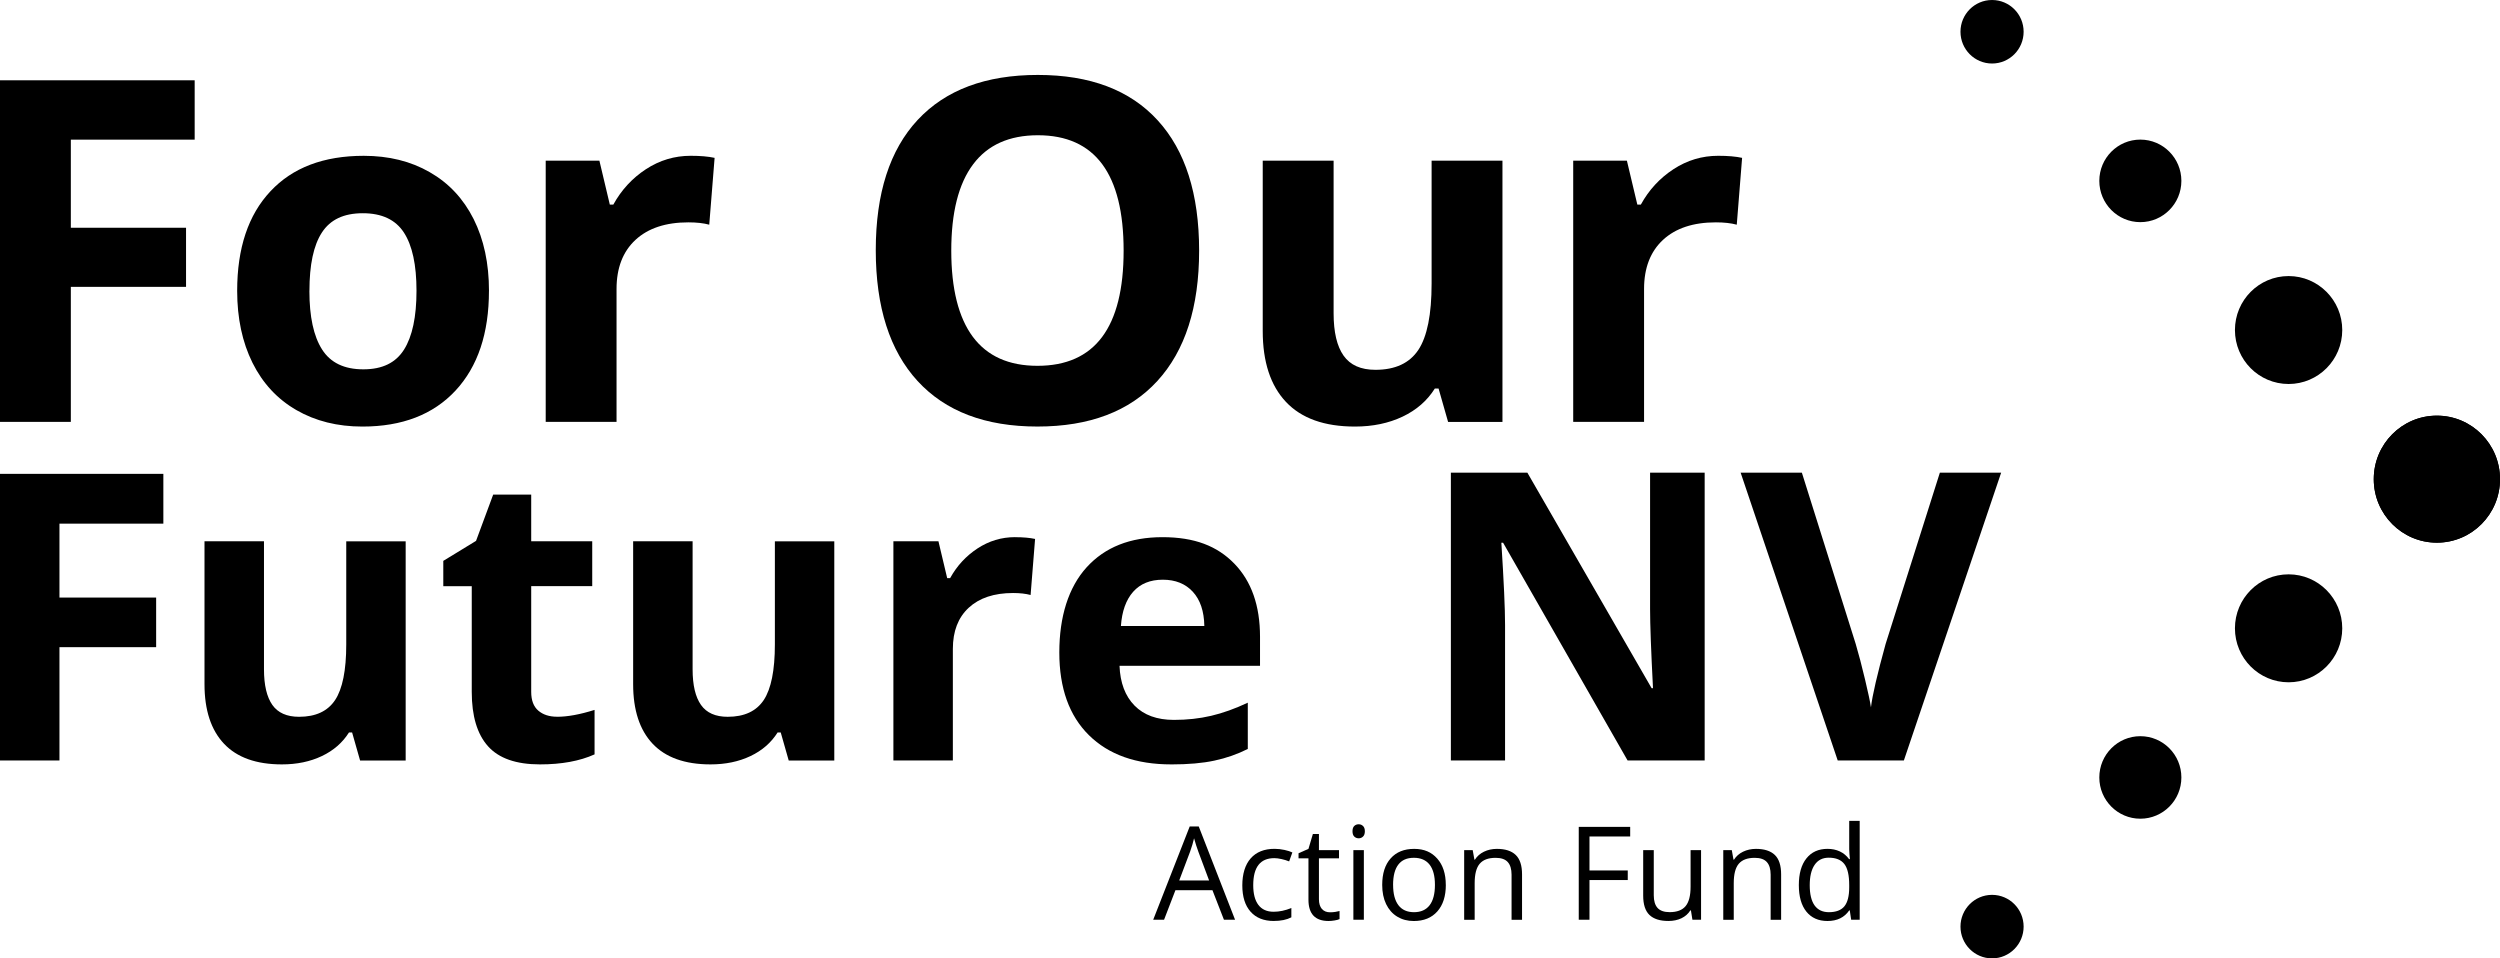 <svg xmlns="http://www.w3.org/2000/svg" width="120" height="46" viewBox="0 0 120 46" fill="none"><g clip-path="url(#clip0_6133_12849)"><path d="M116.971 26.048C118.644 26.048 120.001 24.683 120.001 23C120.001 21.316 118.644 19.951 116.971 19.951C115.297 19.951 113.94 21.316 113.94 23C113.94 24.683 115.297 26.048 116.971 26.048Z" fill="black"></path><path d="M109.853 18.432C111.275 18.432 112.428 17.273 112.428 15.842C112.428 14.411 111.275 13.251 109.853 13.251C108.43 13.251 107.277 14.411 107.277 15.842C107.277 17.273 108.43 18.432 109.853 18.432Z" fill="black"></path><path d="M102.736 10.663C103.824 10.663 104.706 9.776 104.706 8.682C104.706 7.588 103.824 6.701 102.736 6.701C101.649 6.701 100.767 7.588 100.767 8.682C100.767 9.776 101.649 10.663 102.736 10.663Z" fill="black"></path><path d="M95.619 3.049C96.456 3.049 97.134 2.366 97.134 1.524C97.134 0.682 96.456 0 95.619 0C94.782 0 94.103 0.682 94.103 1.524C94.103 2.366 94.782 3.049 95.619 3.049Z" fill="black"></path><path d="M116.971 26.048C118.644 26.048 120.001 24.683 120.001 23C120.001 21.316 118.644 19.951 116.971 19.951C115.297 19.951 113.94 21.316 113.94 23C113.94 24.683 115.297 26.048 116.971 26.048Z" fill="black"></path><path d="M109.853 32.75C111.275 32.75 112.428 31.59 112.428 30.159C112.428 28.728 111.275 27.568 109.853 27.568C108.43 27.568 107.277 28.728 107.277 30.159C107.277 31.59 108.43 32.75 109.853 32.75Z" fill="black"></path><path d="M102.736 39.298C103.824 39.298 104.706 38.412 104.706 37.318C104.706 36.224 103.824 35.337 102.736 35.337C101.649 35.337 100.767 36.224 100.767 37.318C100.767 38.412 101.649 39.298 102.736 39.298Z" fill="black"></path><path d="M95.619 46.002C96.456 46.002 97.134 45.319 97.134 44.477C97.134 43.636 96.456 42.953 95.619 42.953C94.782 42.953 94.103 43.636 94.103 44.477C94.103 45.319 94.782 46.002 95.619 46.002Z" fill="black"></path><path d="M3.4 20.25H0V3.854H9.344V6.703H3.4V10.932H8.93V13.769H3.4V20.252V20.25Z" fill="black"></path><path d="M23.47 13.959C23.47 16.001 22.934 17.596 21.865 18.748C20.794 19.9 19.304 20.475 17.395 20.475C16.198 20.475 15.14 20.211 14.229 19.685C13.313 19.157 12.612 18.401 12.12 17.415C11.63 16.427 11.384 15.275 11.384 13.961C11.384 11.911 11.915 10.318 12.98 9.183C14.041 8.047 15.535 7.479 17.46 7.479C18.657 7.479 19.715 7.738 20.626 8.264C21.542 8.786 22.243 9.539 22.735 10.516C23.225 11.496 23.471 12.644 23.471 13.961L23.47 13.959ZM14.851 13.959C14.851 15.2 15.053 16.138 15.459 16.774C15.863 17.41 16.522 17.728 17.439 17.728C18.356 17.728 18.996 17.413 19.395 16.779C19.792 16.147 19.992 15.208 19.992 13.959C19.992 12.711 19.791 11.787 19.389 11.165C18.988 10.546 18.331 10.235 17.415 10.235C16.499 10.235 15.854 10.542 15.452 11.16C15.051 11.775 14.853 12.71 14.853 13.958L14.851 13.959Z" fill="black"></path><path d="M33.151 7.478C33.613 7.478 33.994 7.51 34.301 7.577L34.044 10.785C33.769 10.71 33.435 10.673 33.04 10.673C31.954 10.673 31.108 10.954 30.503 11.514C29.898 12.075 29.594 12.86 29.594 13.87V20.249H26.194V7.712H28.771L29.271 9.82H29.44C29.826 9.118 30.348 8.552 31.006 8.121C31.664 7.692 32.379 7.478 33.152 7.478H33.151Z" fill="black"></path><path d="M57.558 12.03C57.558 14.745 56.888 16.83 55.551 18.289C54.214 19.747 52.295 20.474 49.797 20.474C47.299 20.474 45.382 19.746 44.044 18.289C42.706 16.83 42.037 14.736 42.037 12.008C42.037 9.28 42.708 7.195 44.049 5.755C45.39 4.316 47.313 3.597 49.817 3.597C52.322 3.597 54.239 4.321 55.566 5.773C56.894 7.222 57.558 9.309 57.558 12.031V12.03ZM45.661 12.03C45.661 13.861 46.008 15.241 46.697 16.168C47.39 17.096 48.422 17.559 49.799 17.559C52.555 17.559 53.934 15.717 53.934 12.031C53.934 8.346 52.563 6.492 49.819 6.492C48.445 6.492 47.406 6.956 46.709 7.888C46.01 8.819 45.661 10.2 45.661 12.033V12.03Z" fill="black"></path><path d="M69.508 20.25L69.051 18.648H68.873C68.508 19.231 67.991 19.682 67.323 19.999C66.654 20.316 65.892 20.475 65.038 20.475C63.574 20.475 62.469 20.082 61.726 19.292C60.983 18.503 60.611 17.37 60.611 15.889V7.713H64.013V15.037C64.013 15.94 64.172 16.619 64.492 17.071C64.811 17.525 65.32 17.751 66.021 17.751C66.971 17.751 67.659 17.431 68.082 16.793C68.505 16.153 68.717 15.093 68.717 13.612V7.713H72.118V20.252H69.509L69.508 20.25Z" fill="black"></path><path d="M82.472 7.478C82.933 7.478 83.315 7.51 83.621 7.577L83.365 10.785C83.09 10.71 82.755 10.673 82.361 10.673C81.275 10.673 80.429 10.954 79.824 11.514C79.219 12.075 78.915 12.86 78.915 13.87V20.249H75.514V7.712H78.091L78.592 9.82H78.761C79.146 9.118 79.668 8.552 80.327 8.121C80.984 7.692 81.699 7.478 82.473 7.478H82.472Z" fill="black"></path><path d="M2.854 36.503H0V22.745H7.841V25.135H2.854V28.683H7.495V31.064H2.854V36.503Z" fill="black"></path><path d="M17.284 36.503L16.901 35.158H16.751C16.444 35.646 16.011 36.025 15.45 36.291C14.887 36.559 14.248 36.691 13.531 36.691C12.302 36.691 11.376 36.36 10.752 35.699C10.128 35.038 9.816 34.084 9.816 32.843V25.982H12.671V32.128C12.671 32.889 12.806 33.457 13.073 33.837C13.34 34.216 13.768 34.406 14.355 34.406C15.154 34.406 15.729 34.138 16.085 33.602C16.44 33.065 16.62 32.176 16.62 30.934V25.984H19.472V36.504H17.284V36.503Z" fill="black"></path><path d="M26.743 34.405C27.241 34.405 27.84 34.296 28.539 34.075V36.21C27.827 36.531 26.954 36.691 25.919 36.691C24.777 36.691 23.946 36.402 23.425 35.82C22.905 35.24 22.644 34.37 22.644 33.209V28.137H21.278V26.922L22.85 25.962L23.673 23.74H25.498V25.98H28.427V28.135H25.498V33.208C25.498 33.616 25.611 33.916 25.839 34.111C26.067 34.306 26.366 34.403 26.741 34.403L26.743 34.405Z" fill="black"></path><path d="M37.858 36.503L37.475 35.158H37.325C37.018 35.646 36.585 36.025 36.024 36.291C35.462 36.559 34.822 36.691 34.105 36.691C32.877 36.691 31.95 36.36 31.326 35.699C30.703 35.038 30.391 34.084 30.391 32.843V25.982H33.245V32.128C33.245 32.889 33.38 33.457 33.648 33.837C33.914 34.216 34.342 34.406 34.929 34.406C35.728 34.406 36.303 34.138 36.66 33.602C37.014 33.065 37.194 32.176 37.194 30.934V25.984H40.046V36.504H37.858V36.503Z" fill="black"></path><path d="M48.721 25.785C49.107 25.785 49.429 25.813 49.684 25.869L49.469 28.56C49.238 28.497 48.958 28.465 48.627 28.465C47.717 28.465 47.008 28.701 46.499 29.171C45.99 29.642 45.737 30.299 45.737 31.148V36.502H42.883V25.981H45.045L45.465 27.75H45.606C45.93 27.162 46.369 26.687 46.92 26.325C47.473 25.964 48.073 25.783 48.722 25.783L48.721 25.785Z" fill="black"></path><path d="M56.216 36.691C54.532 36.691 53.216 36.224 52.269 35.289C51.321 34.355 50.847 33.031 50.847 31.317C50.847 29.603 51.285 28.192 52.161 27.228C53.037 26.265 54.25 25.784 55.796 25.784C57.342 25.784 58.424 26.208 59.247 27.054C60.07 27.901 60.481 29.071 60.481 30.564V31.958H53.737C53.768 32.774 54.009 33.411 54.457 33.867C54.907 34.325 55.536 34.555 56.347 34.555C56.978 34.555 57.574 34.491 58.135 34.359C58.697 34.227 59.282 34.017 59.894 33.729V35.95C59.396 36.201 58.861 36.388 58.294 36.509C57.726 36.632 57.034 36.692 56.216 36.692V36.691ZM55.815 27.826C55.209 27.826 54.736 28.019 54.393 28.404C54.05 28.79 53.853 29.339 53.804 30.047H57.808C57.796 29.339 57.611 28.791 57.255 28.404C56.9 28.019 56.42 27.826 55.815 27.826Z" fill="black"></path><path d="M58.749 44.147L58.197 42.729H56.421L55.875 44.147H55.354L57.106 39.671H57.54L59.283 44.147H58.749ZM58.037 42.263L57.521 40.881C57.455 40.706 57.386 40.492 57.315 40.238C57.271 40.433 57.207 40.647 57.124 40.881L56.602 42.263H58.035H58.037Z" fill="black"></path><path d="M61.143 44.207C60.662 44.207 60.29 44.058 60.026 43.76C59.762 43.463 59.631 43.041 59.631 42.497C59.631 41.953 59.765 41.506 60.033 41.202C60.301 40.898 60.682 40.744 61.177 40.744C61.337 40.744 61.497 40.762 61.657 40.797C61.816 40.832 61.942 40.872 62.033 40.918L61.879 41.347C61.768 41.303 61.646 41.265 61.515 41.236C61.383 41.206 61.267 41.191 61.167 41.191C60.492 41.191 60.155 41.623 60.155 42.489C60.155 42.9 60.236 43.215 60.401 43.434C60.566 43.654 60.809 43.764 61.133 43.764C61.41 43.764 61.694 43.704 61.985 43.584V44.032C61.762 44.148 61.483 44.206 61.145 44.206L61.143 44.207Z" fill="black"></path><path d="M63.844 43.79C63.934 43.79 64.019 43.784 64.101 43.77C64.184 43.757 64.25 43.743 64.298 43.728V44.116C64.243 44.143 64.163 44.165 64.057 44.182C63.951 44.2 63.855 44.208 63.77 44.208C63.128 44.208 62.806 43.867 62.806 43.187V41.2H62.33V40.956L62.806 40.746L63.018 40.032H63.309V40.806H64.272V41.2H63.309V43.166C63.309 43.366 63.357 43.521 63.45 43.629C63.545 43.736 63.675 43.79 63.841 43.79H63.844Z" fill="black"></path><path d="M64.92 39.901C64.92 39.785 64.948 39.7 65.005 39.646C65.061 39.592 65.132 39.565 65.216 39.565C65.3 39.565 65.366 39.592 65.425 39.648C65.484 39.703 65.513 39.786 65.513 39.901C65.513 40.015 65.484 40.1 65.425 40.155C65.366 40.212 65.296 40.239 65.216 40.239C65.136 40.239 65.061 40.21 65.005 40.155C64.948 40.1 64.92 40.015 64.92 39.901ZM65.465 44.148H64.962V40.806H65.465V44.148Z" fill="black"></path><path d="M69.4 42.474C69.4 43.019 69.263 43.443 68.99 43.75C68.717 44.056 68.341 44.209 67.859 44.209C67.561 44.209 67.298 44.139 67.067 43.999C66.837 43.859 66.659 43.657 66.533 43.396C66.407 43.133 66.346 42.827 66.346 42.475C66.346 41.93 66.481 41.505 66.752 41.203C67.022 40.898 67.398 40.746 67.879 40.746C68.359 40.746 68.713 40.902 68.987 41.212C69.262 41.523 69.398 41.944 69.398 42.474H69.4ZM66.869 42.474C66.869 42.901 66.954 43.225 67.124 43.45C67.294 43.673 67.543 43.785 67.872 43.785C68.201 43.785 68.452 43.673 68.622 43.451C68.792 43.229 68.877 42.903 68.877 42.474C68.877 42.044 68.792 41.726 68.622 41.505C68.45 41.285 68.199 41.174 67.865 41.174C67.532 41.174 67.287 41.283 67.12 41.5C66.952 41.718 66.868 42.041 66.868 42.472L66.869 42.474Z" fill="black"></path><path d="M72.555 44.147V41.986C72.555 41.714 72.493 41.511 72.37 41.376C72.247 41.242 72.054 41.176 71.79 41.176C71.442 41.176 71.188 41.27 71.026 41.46C70.864 41.648 70.784 41.961 70.784 42.396V44.149H70.28V40.807H70.69L70.772 41.264H70.796C70.899 41.1 71.043 40.972 71.23 40.882C71.415 40.792 71.623 40.746 71.851 40.746C72.251 40.746 72.552 40.843 72.754 41.037C72.956 41.231 73.058 41.542 73.058 41.969V44.149H72.555V44.147Z" fill="black"></path><path d="M76.295 44.147H75.78V39.69H78.249V40.151H76.295V41.782H78.132V42.242H76.295V44.147Z" fill="black"></path><path d="M79.381 40.805V42.973C79.381 43.245 79.442 43.448 79.565 43.583C79.689 43.717 79.881 43.783 80.144 43.783C80.492 43.783 80.746 43.688 80.907 43.496C81.067 43.305 81.148 42.993 81.148 42.561V40.805H81.651V44.147H81.236L81.164 43.698H81.137C81.034 43.863 80.891 43.989 80.709 44.077C80.525 44.164 80.316 44.207 80.082 44.207C79.678 44.207 79.375 44.11 79.174 43.918C78.974 43.725 78.873 43.416 78.873 42.991V40.806H79.382L79.381 40.805Z" fill="black"></path><path d="M84.991 44.147V41.986C84.991 41.714 84.929 41.511 84.806 41.376C84.683 41.242 84.49 41.176 84.227 41.176C83.879 41.176 83.624 41.27 83.462 41.46C83.3 41.648 83.22 41.961 83.22 42.396V44.149H82.717V40.807H83.126L83.208 41.264H83.232C83.335 41.1 83.48 40.972 83.666 40.882C83.852 40.792 84.059 40.746 84.287 40.746C84.687 40.746 84.988 40.843 85.191 41.037C85.393 41.231 85.494 41.542 85.494 41.969V44.149H84.991V44.147Z" fill="black"></path><path d="M88.79 43.699H88.763C88.531 44.038 88.184 44.208 87.721 44.208C87.285 44.208 86.948 44.058 86.707 43.759C86.466 43.46 86.344 43.036 86.344 42.486C86.344 41.935 86.465 41.507 86.709 41.202C86.951 40.898 87.288 40.745 87.721 40.745C88.153 40.745 88.517 40.909 88.757 41.239H88.796L88.774 40.998L88.762 40.763V39.403H89.265V44.147H88.856L88.789 43.699H88.79ZM87.784 43.785C88.127 43.785 88.376 43.691 88.531 43.502C88.684 43.314 88.762 43.011 88.762 42.592V42.486C88.762 42.011 88.684 41.674 88.528 41.472C88.371 41.27 88.121 41.169 87.778 41.169C87.484 41.169 87.257 41.284 87.101 41.515C86.944 41.745 86.867 42.071 86.867 42.492C86.867 42.914 86.944 43.241 87.099 43.459C87.255 43.676 87.484 43.785 87.785 43.785H87.784Z" fill="black"></path><path d="M81.824 36.502H78.124L72.149 26.052H72.065C72.183 27.898 72.243 29.214 72.243 30.002V36.502H69.642V22.689H73.314L79.279 33.035H79.344C79.251 31.24 79.204 29.971 79.204 29.227V22.689H81.824V36.502Z" fill="black"></path><path d="M93.115 22.689H96.055L91.386 36.502H88.21L83.551 22.689H86.49L89.074 30.909C89.217 31.394 89.367 31.959 89.52 32.606C89.674 33.252 89.769 33.7 89.806 33.952C89.874 33.372 90.11 32.358 90.51 30.909L93.113 22.689H93.115Z" fill="black"></path></g><defs><clipPath id="clip0_6133_12849"><rect width="120" height="46" fill="white"></rect></clipPath></defs></svg>